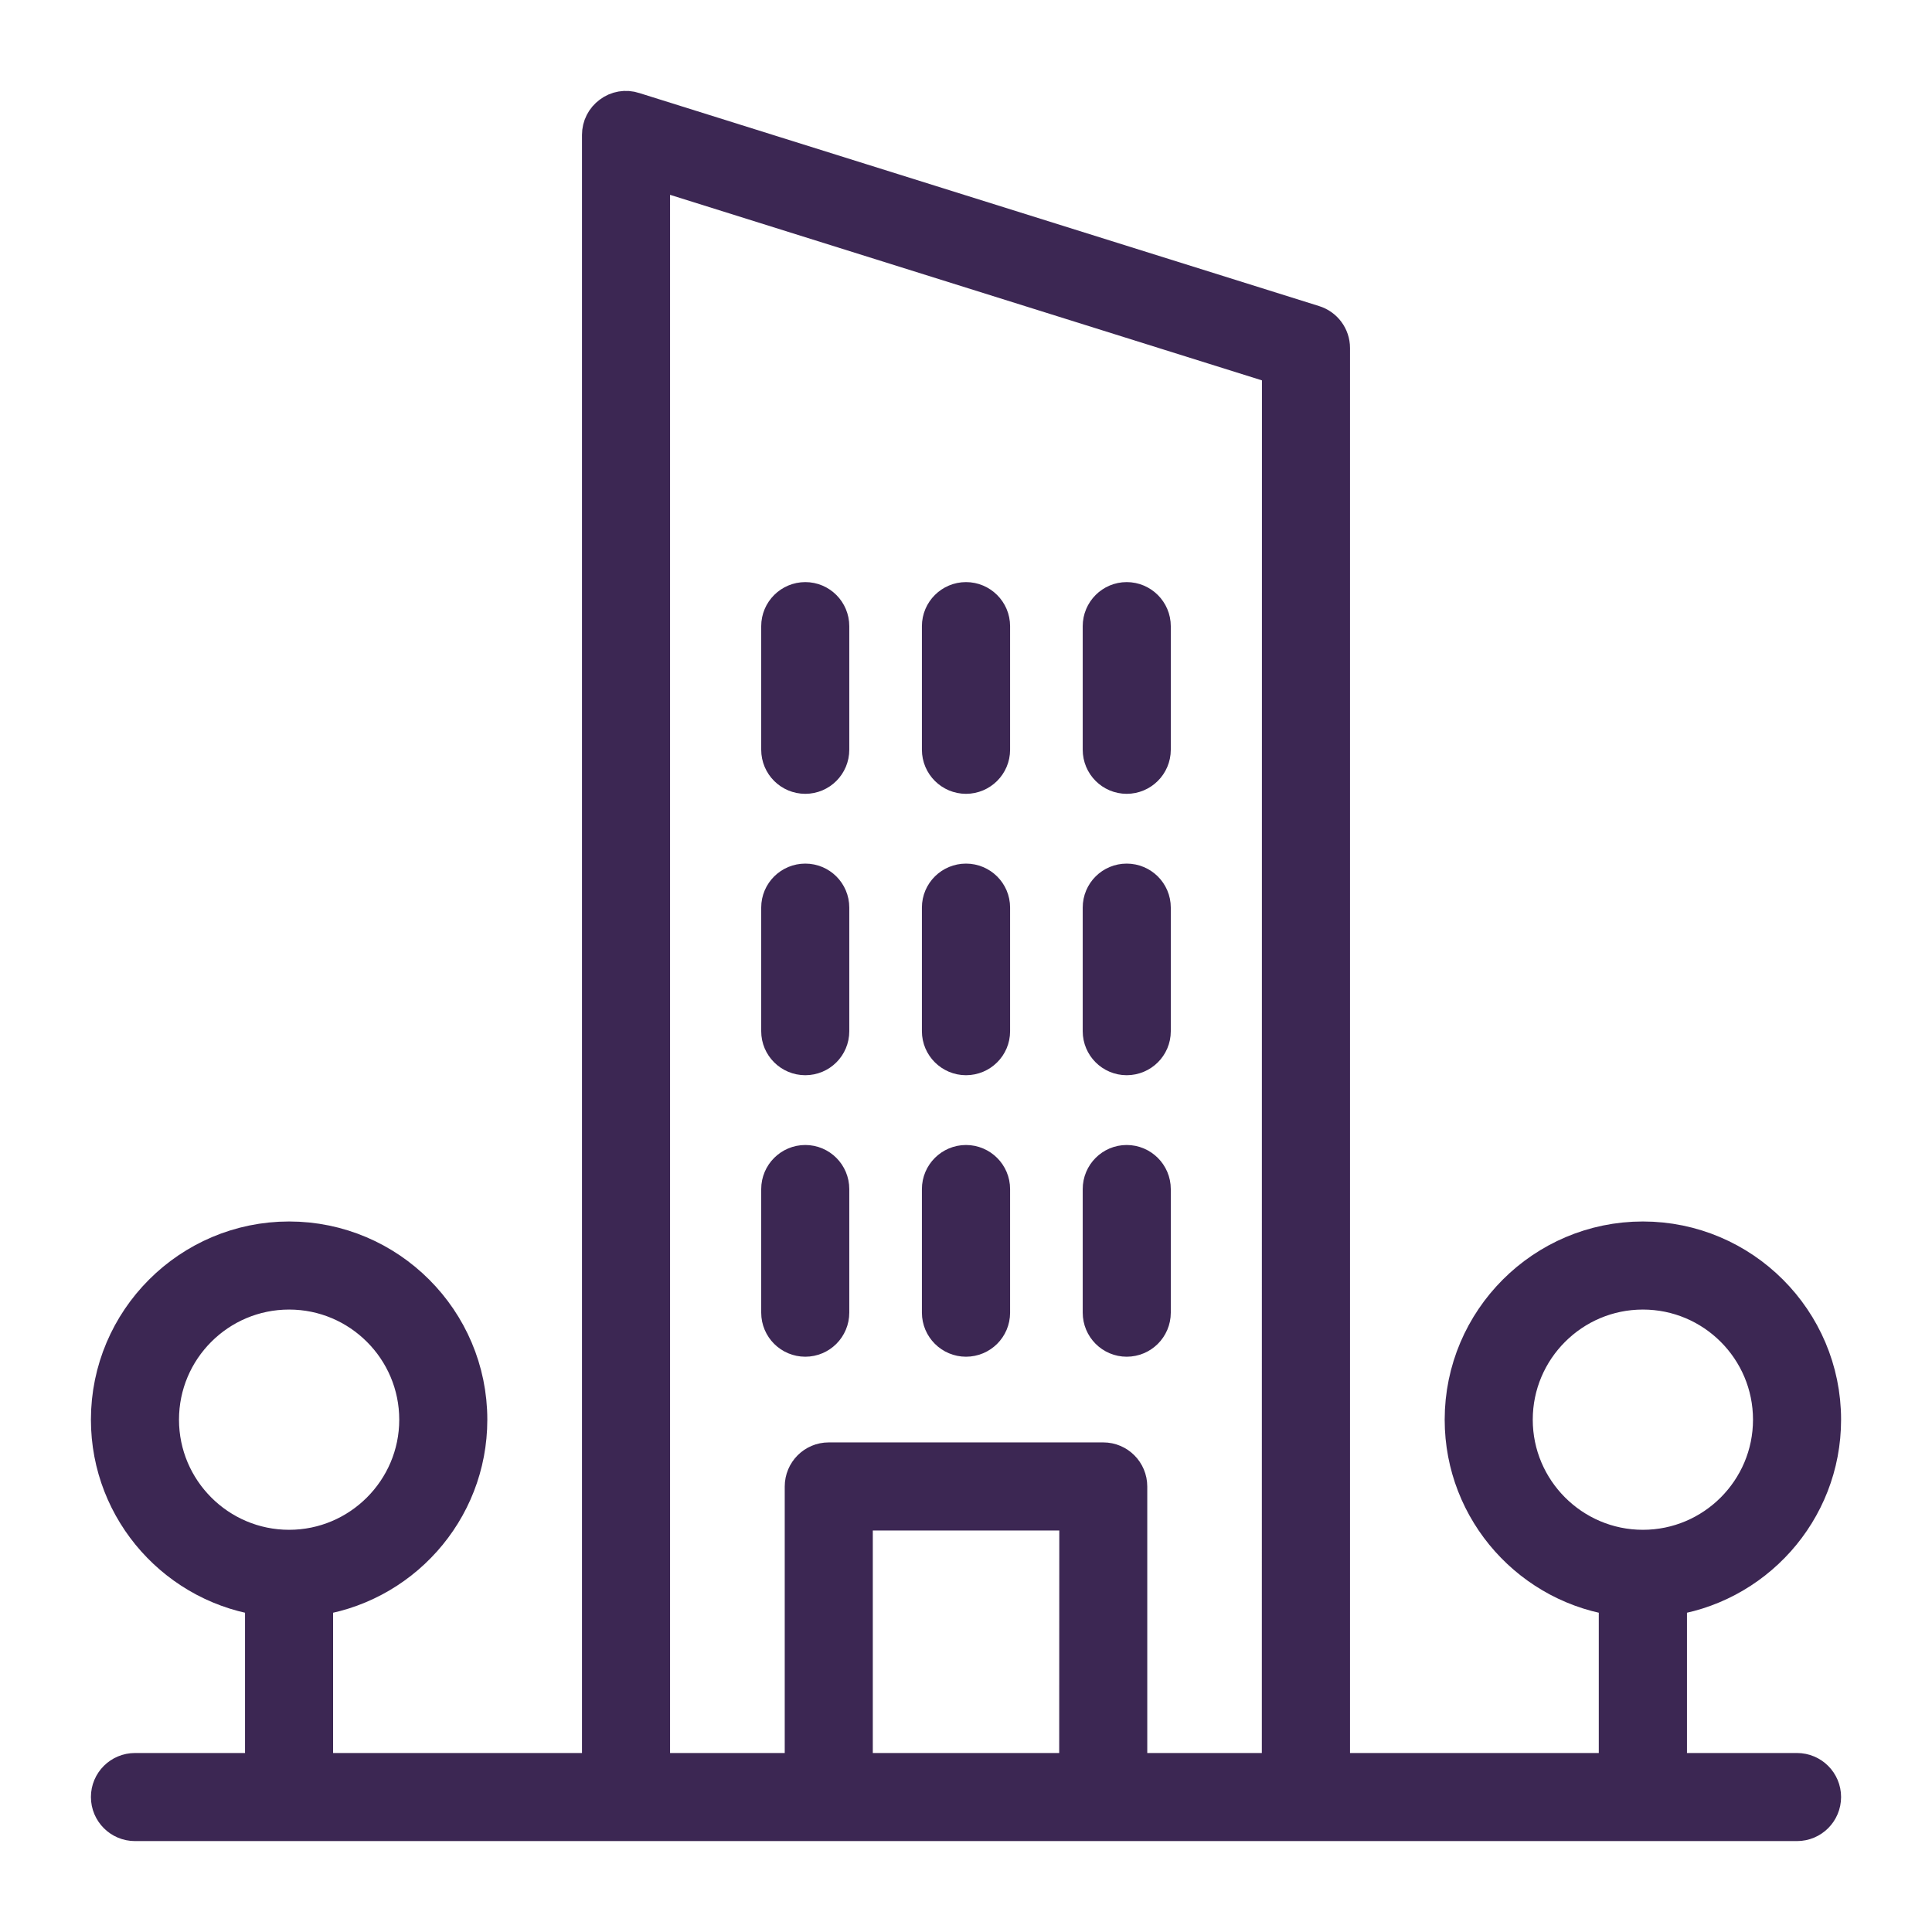 <svg width="17" height="17" viewBox="0 0 17 17" fill="none" xmlns="http://www.w3.org/2000/svg">
<path d="M7.086 6.785C7.189 6.785 7.273 6.701 7.273 6.597V5.51C7.273 5.406 7.189 5.322 7.086 5.322C6.983 5.322 6.898 5.406 6.898 5.51V6.597C6.898 6.701 6.982 6.785 7.086 6.785Z" fill="#3C2753" stroke="#3C2753" stroke-width="0.4"/>
<path d="M8.5 6.785C8.603 6.785 8.688 6.701 8.688 6.597V5.51C8.688 5.406 8.603 5.322 8.5 5.322C8.397 5.322 8.312 5.406 8.312 5.51V6.597C8.312 6.701 8.397 6.785 8.5 6.785Z" fill="#3C2753" stroke="#3C2753" stroke-width="0.4"/>
<path d="M9.914 6.785C10.017 6.785 10.102 6.701 10.102 6.597V5.51C10.102 5.406 10.017 5.322 9.914 5.322C9.811 5.322 9.727 5.406 9.727 5.51V6.597C9.727 6.701 9.811 6.785 9.914 6.785Z" fill="#3C2753" stroke="#3C2753" stroke-width="0.4"/>
<path d="M7.086 9.261C7.189 9.261 7.273 9.178 7.273 9.074V7.986C7.273 7.882 7.189 7.799 7.086 7.799C6.983 7.799 6.898 7.882 6.898 7.986V9.074C6.898 9.177 6.982 9.261 7.086 9.261Z" fill="#3C2753" stroke="#3C2753" stroke-width="0.4"/>
<path d="M8.5 9.261C8.603 9.261 8.688 9.178 8.688 9.074V7.986C8.688 7.882 8.603 7.799 8.5 7.799C8.397 7.799 8.312 7.882 8.312 7.986V9.074C8.312 9.177 8.397 9.261 8.5 9.261Z" fill="#3C2753" stroke="#3C2753" stroke-width="0.4"/>
<path d="M9.914 9.261C10.017 9.261 10.102 9.178 10.102 9.074V7.986C10.102 7.882 10.017 7.799 9.914 7.799C9.811 7.799 9.727 7.882 9.727 7.986V9.074C9.727 9.177 9.811 9.261 9.914 9.261Z" fill="#3C2753" stroke="#3C2753" stroke-width="0.4"/>
<path d="M7.273 11.55V10.463C7.273 10.359 7.189 10.275 7.086 10.275C6.983 10.275 6.898 10.359 6.898 10.463V11.55C6.898 11.655 6.983 11.738 7.086 11.738C7.189 11.738 7.273 11.654 7.273 11.55Z" fill="#3C2753" stroke="#3C2753" stroke-width="0.4"/>
<path d="M8.5 11.738C8.603 11.738 8.688 11.655 8.688 11.55V10.463C8.688 10.359 8.603 10.275 8.5 10.275C8.397 10.275 8.312 10.359 8.312 10.463V11.55C8.312 11.654 8.397 11.738 8.5 11.738Z" fill="#3C2753" stroke="#3C2753" stroke-width="0.4"/>
<path d="M9.914 11.738C10.017 11.738 10.102 11.655 10.102 11.55V10.463C10.102 10.359 10.017 10.275 9.914 10.275C9.811 10.275 9.727 10.359 9.727 10.463V11.55C9.727 11.654 9.811 11.738 9.914 11.738Z" fill="#3C2753" stroke="#3C2753" stroke-width="0.4"/>
<path d="M16 12.492C16 11.641 15.307 10.948 14.456 10.948C13.605 10.948 12.912 11.641 12.912 12.492C12.912 13.279 13.505 13.93 14.268 14.023V15.625H11.679V3.062C11.679 2.98 11.625 2.908 11.547 2.884L5.564 1.009C5.507 0.99 5.444 1.001 5.397 1.037C5.349 1.072 5.321 1.127 5.321 1.187V15.625H2.731V14.023C3.495 13.93 4.088 13.28 4.088 12.492C4.088 11.641 3.395 10.948 2.544 10.948C1.693 10.948 1 11.641 1 12.492C1 13.279 1.593 13.93 2.356 14.023V15.625H1.188C1.084 15.625 1 15.709 1 15.812C1 15.916 1.084 16 1.188 16H15.812C15.916 16 16 15.916 16 15.812C16 15.709 15.916 15.625 15.812 15.625H14.644V14.023C15.407 13.93 16 13.279 16 12.492L16 12.492ZM1.375 12.492C1.375 11.847 1.899 11.323 2.544 11.323C3.188 11.323 3.713 11.847 3.713 12.492C3.713 13.136 3.188 13.661 2.544 13.661C1.899 13.661 1.375 13.136 1.375 12.492ZM5.696 1.442L11.304 3.2L11.303 15.625H9.895V13.08C9.895 12.976 9.811 12.892 9.708 12.892H7.292C7.189 12.892 7.105 12.976 7.105 13.08V15.625H5.696L5.696 1.442ZM9.52 15.625H7.48V13.267H9.521L9.52 15.625ZM13.287 12.492C13.287 11.847 13.812 11.323 14.456 11.323C15.101 11.323 15.625 11.847 15.625 12.492C15.625 13.136 15.101 13.661 14.456 13.661C13.812 13.661 13.287 13.136 13.287 12.492Z" fill="#3C2753" stroke="#3C2753" stroke-width="0.4"/>
</svg>
